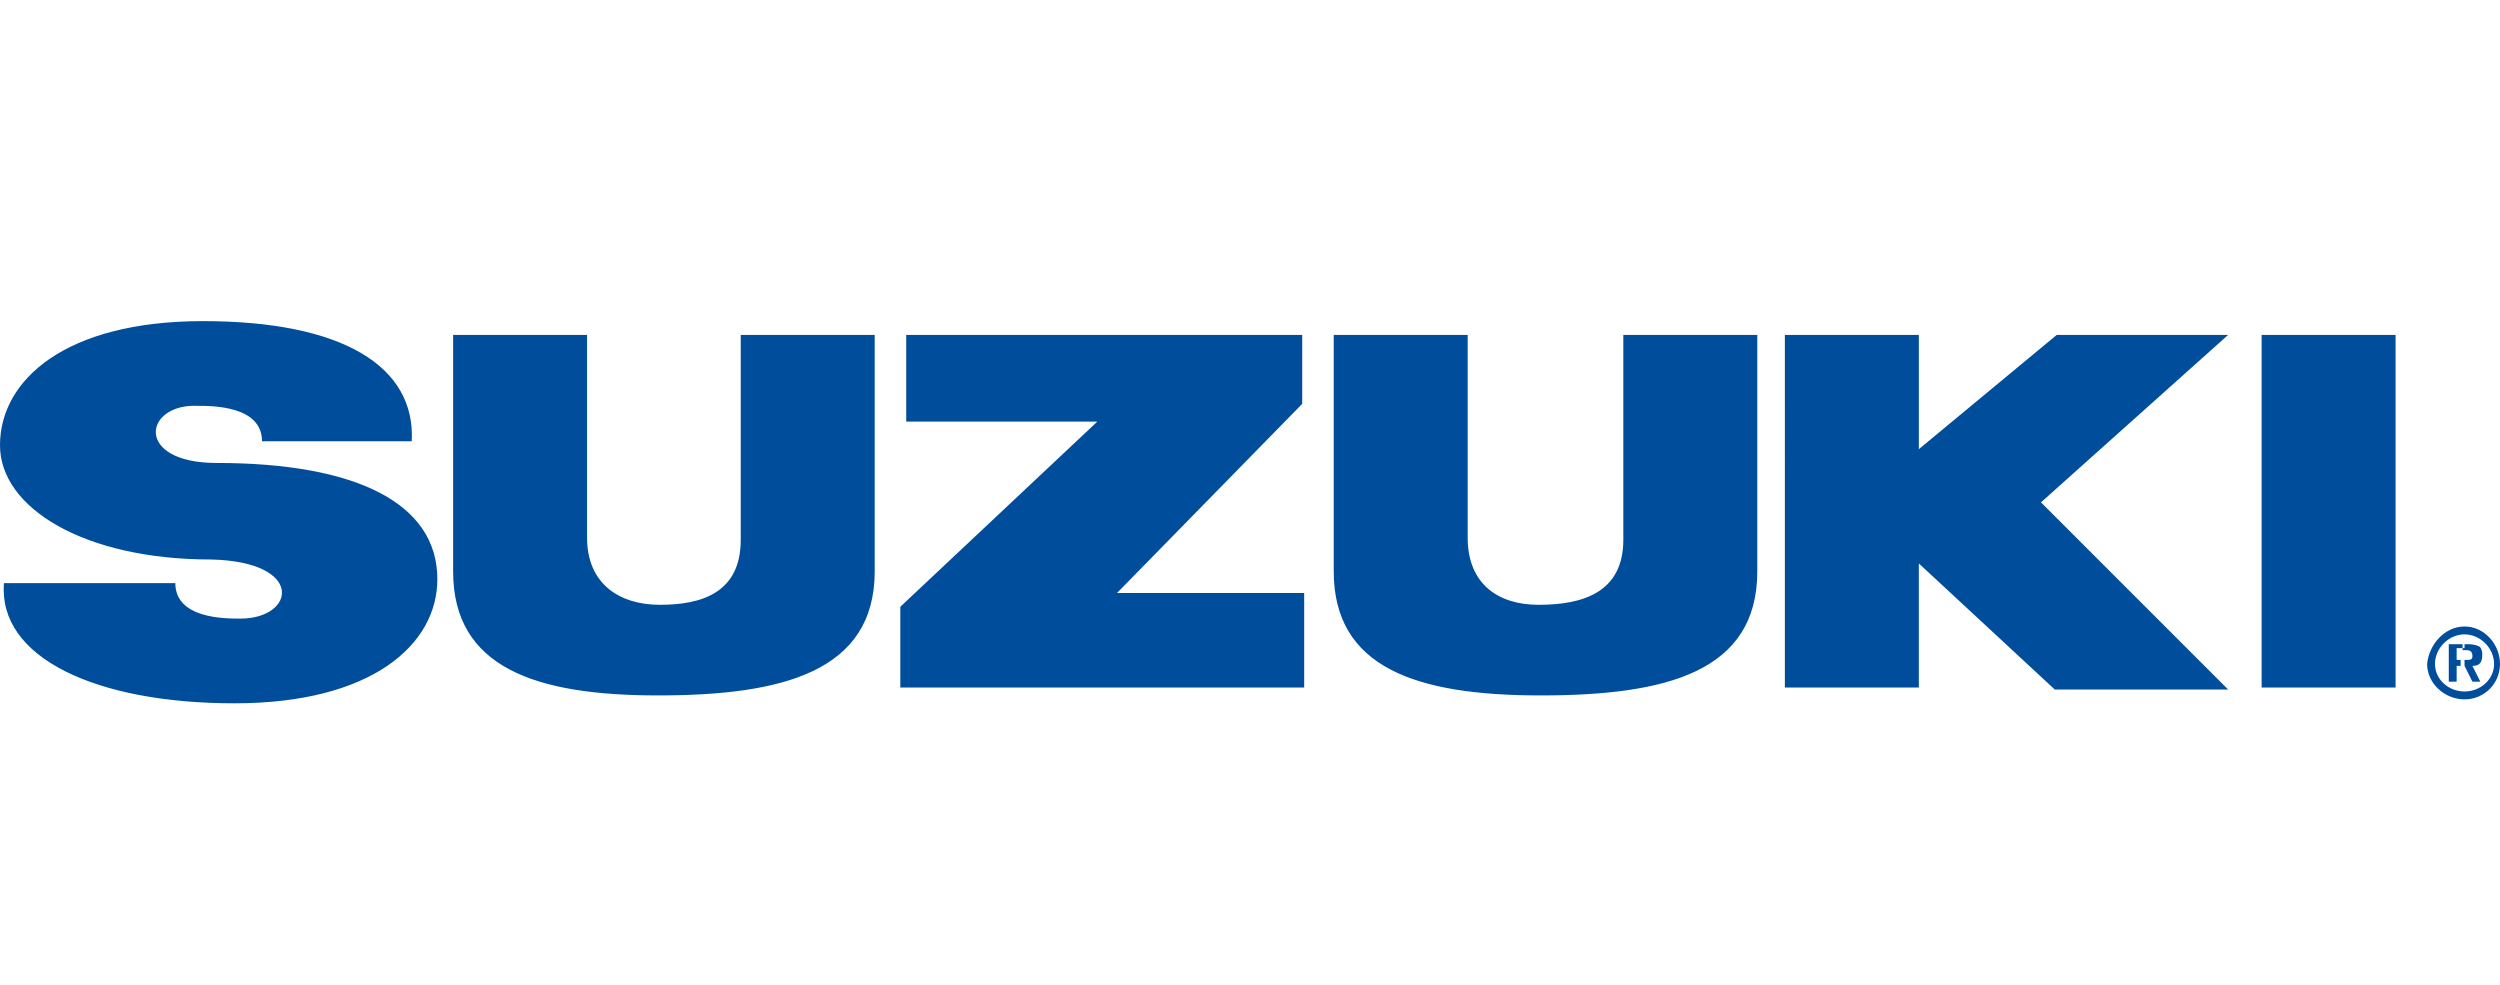 <?xml version="1.0" encoding="utf-8"?>
<!-- Generator: Adobe Illustrator 27.8.0, SVG Export Plug-In . SVG Version: 6.00 Build 0)  -->
<svg version="1.1" id="Layer_1" xmlns="http://www.w3.org/2000/svg" xmlns:xlink="http://www.w3.org/1999/xlink" x="0px" y="0px"
	 viewBox="0 0 126.9 50" style="enable-background:new 0 0 126.9 50;" xml:space="preserve">
<style type="text/css">
	.st0{fill-rule:evenodd;clip-rule:evenodd;fill:#004E9B;}
</style>
<path class="st0" d="M125.1,35.5v-0.4c0.8,0,1.5-0.6,1.5-1.4c0-0.8-0.7-1.5-1.5-1.5v-0.4c1,0,1.8,0.9,1.8,1.9
	C126.9,34.7,126.1,35.5,125.1,35.5L125.1,35.5z M125.1,33.8L125.1,33.8l0.4,0.8h0.4l-0.4-0.8c0.4,0,0.5-0.2,0.5-0.6
	c0-0.2-0.1-0.4-0.2-0.4c-0.2-0.1-0.4-0.1-0.6-0.1h-0.2v0.3h0.1c0.2,0,0.4,0,0.4,0.3c0,0.2-0.1,0.2-0.4,0.2h-0.2V33.8z M11,23.5
	c7,0,11.2,2,11.2,5.9c0,3.3-3.3,6.3-10.3,6.3c-7,0-12-2.3-11.7-6.1h8.7c0,1.8,2.5,1.8,3.3,1.8c2.8,0,3.3-2.9-1.5-3
	C4.3,28.4,0,25.8,0,22.6c0-3.3,3.3-6.3,10.3-6.3c7.1,0,10.8,2.3,10.6,6.1h-7.6c0-1.8-2.5-1.8-3.3-1.8C7.3,20.5,6.8,23.5,11,23.5
	L11,23.5z M125.1,31.8v0.4c-0.8,0-1.5,0.7-1.5,1.5c0,0.8,0.7,1.4,1.5,1.4v0.4c-1,0-1.9-0.8-1.9-1.8
	C123.3,32.7,124.1,31.8,125.1,31.8L125.1,31.8z M125.1,32.7h-0.8v1.9h0.4v-0.8h0.4v-0.3h-0.4v-0.6h0.4V32.7L125.1,32.7z M114.8,17
	h6.8v17.9h-6.8V17L114.8,17z M97.4,28.6v6.3h-6.8V17h6.8v5.8l7-5.8h8.7l-9.5,8.5l9.5,9.5h-8.8L97.4,28.6L97.4,28.6z M82.4,27.4V17
	h6.8v12c0,5.1-4.6,6.3-11,6.3c-6.3,0-10.5-1.4-10.5-6.3V17h6.8v10.3c0,2.3,1.5,3.4,3.6,3.4C80.3,30.7,82.4,30.1,82.4,27.4L82.4,27.4
	z M37.6,27.4V17h6.8v12c0,5.1-4.7,6.3-11,6.3C27.2,35.3,23,33.9,23,29V17h6.8v10.3c0,2.3,1.6,3.4,3.7,3.4
	C35.6,30.7,37.6,30.1,37.6,27.4L37.6,27.4z M46,17h20.1v3.5l-9.4,9.6h9.5v4.8H45.7v-4.1l10-9.4H46V17z"/>
</svg>
